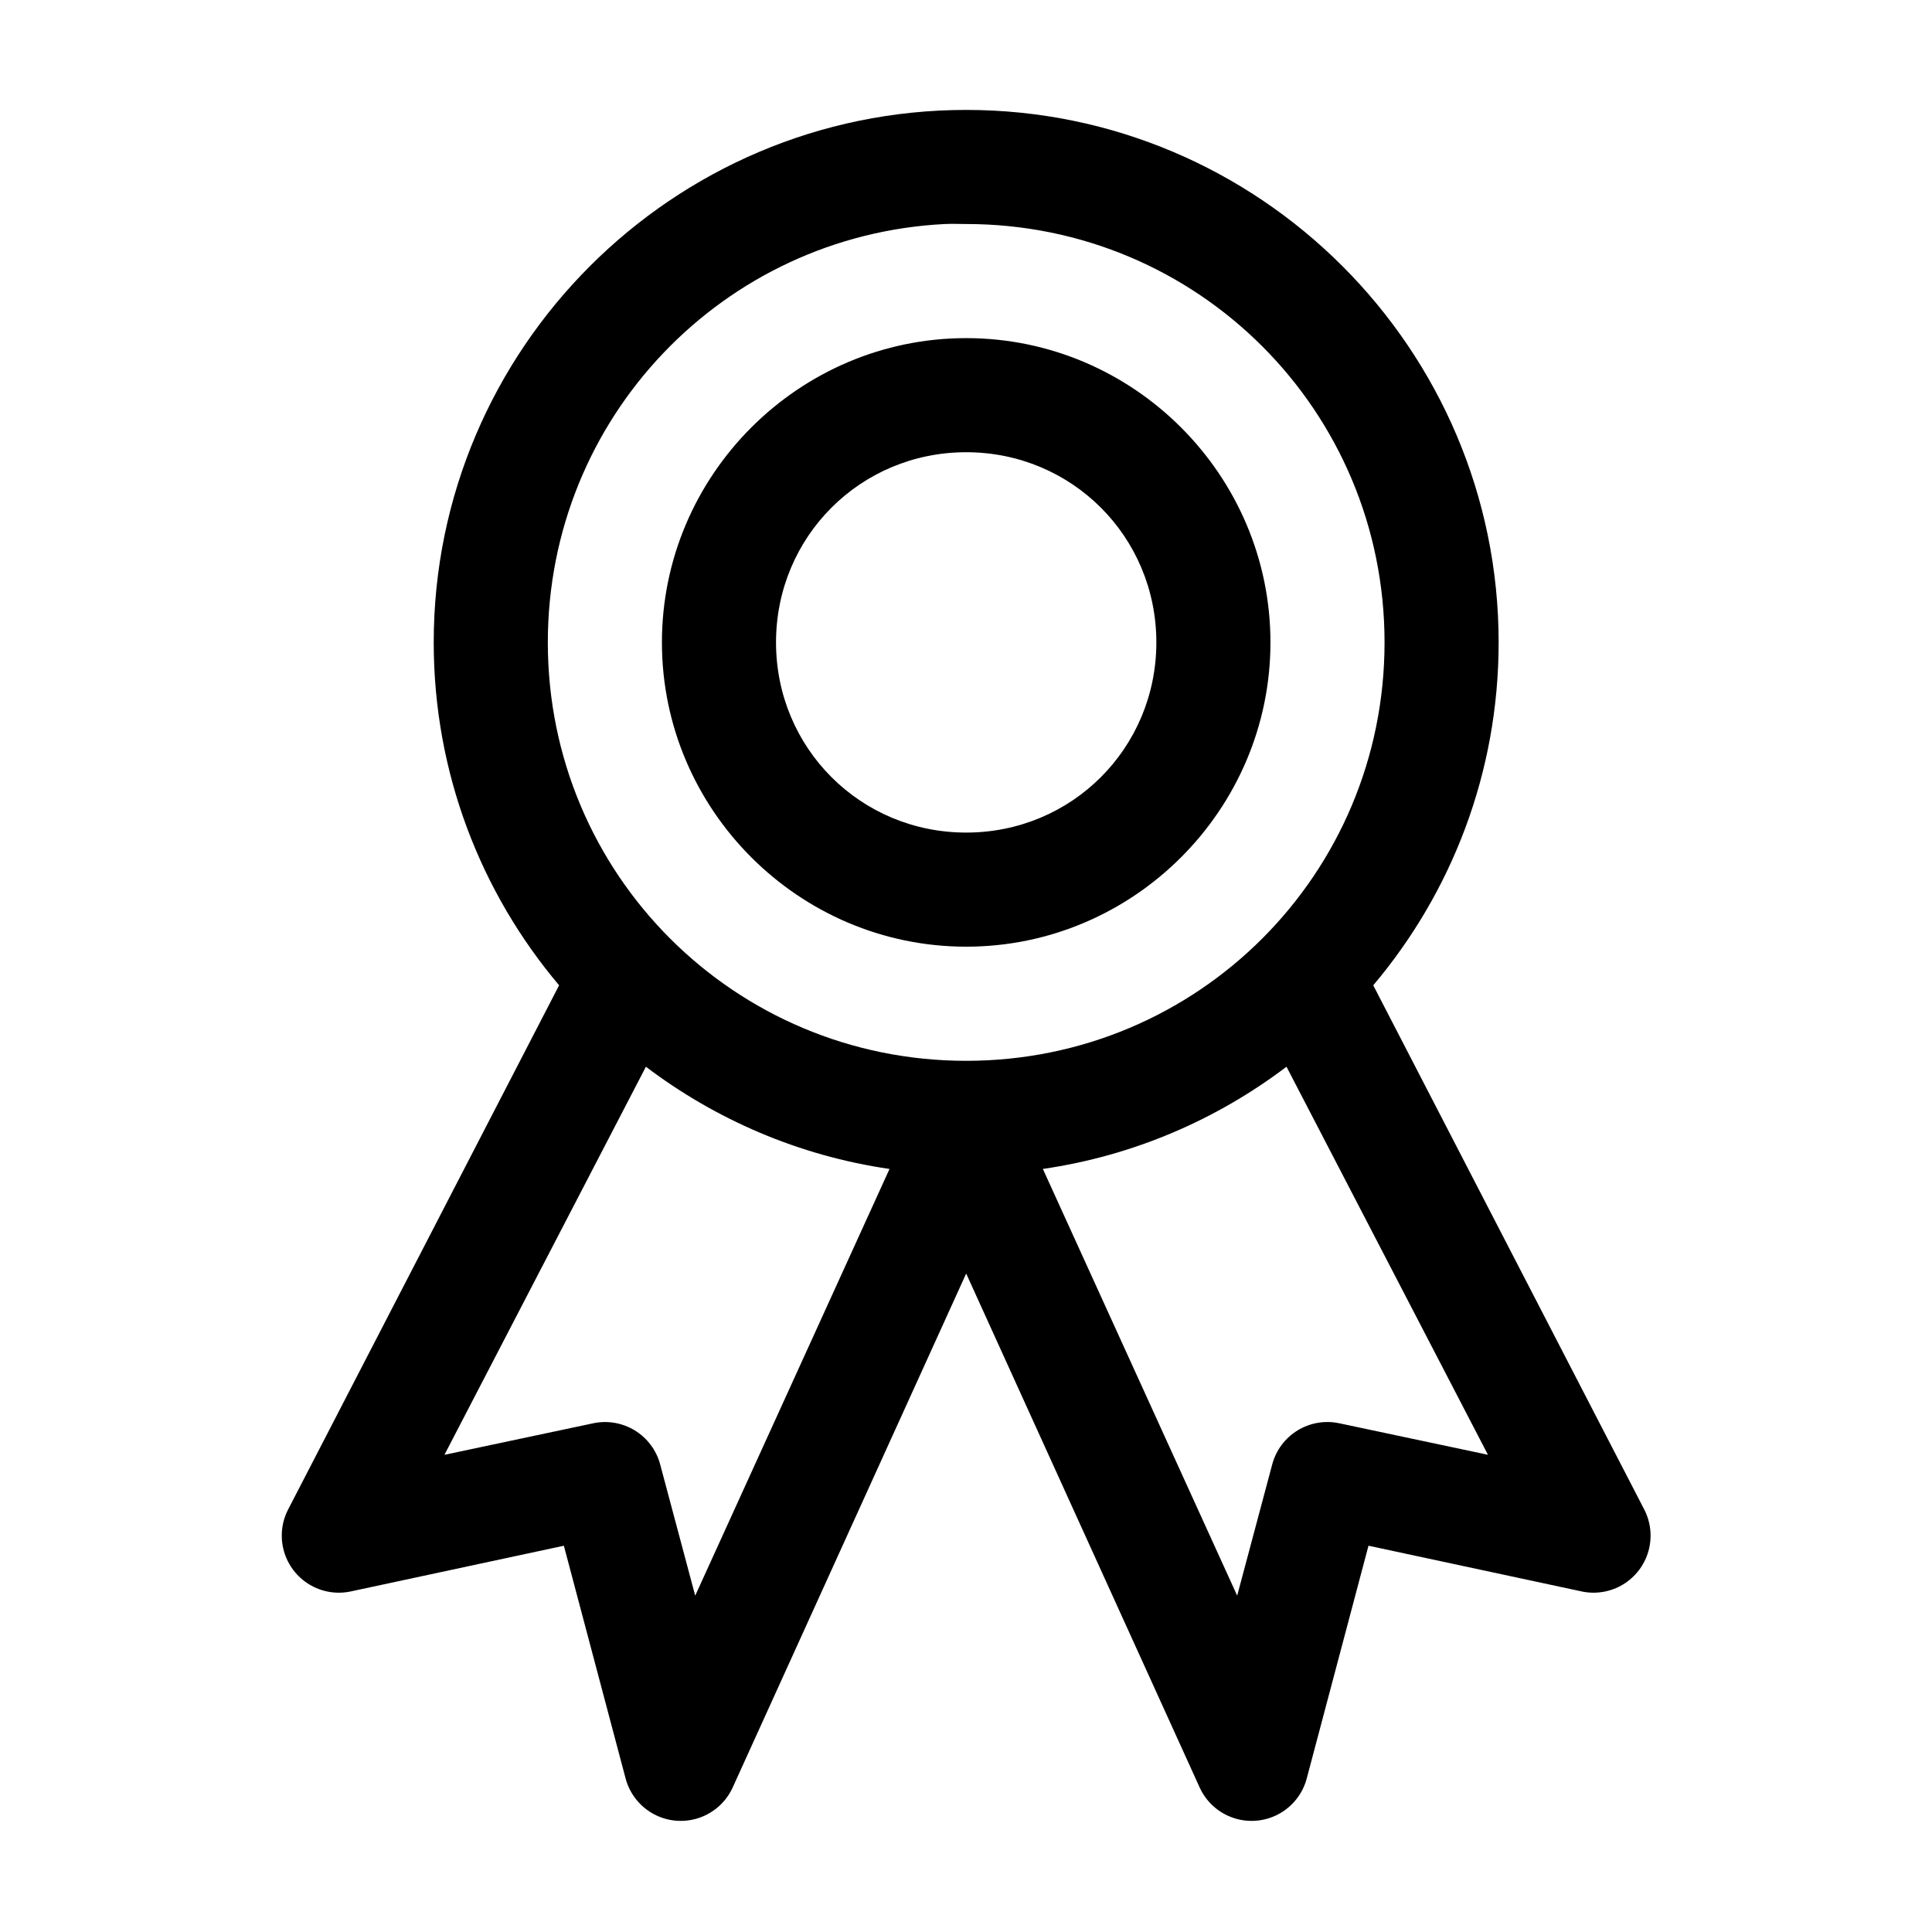 <?xml version="1.0" encoding="UTF-8"?>
<!-- Uploaded to: SVG Repo, www.svgrepo.com, Generator: SVG Repo Mixer Tools -->
<svg fill="#000000" width="800px" height="800px" version="1.1" viewBox="144 144 512 512" xmlns="http://www.w3.org/2000/svg">
 <path d="m400.05 173.13c-77.75 0-141.11 63.359-141.11 141.11 0 34.578 12.492 66.312 33.23 90.875l-71.812 138.91c-1.758 3.402-2.156 7.348-1.117 11.035 1.039 3.688 3.441 6.844 6.719 8.832 3.277 1.984 7.184 2.652 10.934 1.867l56.535-12.125 16.379 61.738v-0.004c1.086 4.031 3.789 7.43 7.469 9.398 3.676 1.969 8.008 2.332 11.961 0.996 3.953-1.332 7.18-4.238 8.918-8.031l61.891-136.23 61.891 136.23c1.738 3.793 4.965 6.699 8.918 8.031 3.953 1.336 8.285 0.973 11.965-0.996 3.676-1.969 6.379-5.367 7.465-9.398l16.379-61.738 56.535 12.125v0.004c3.75 0.785 7.66 0.117 10.934-1.867 3.277-1.988 5.68-5.144 6.719-8.832 1.039-3.688 0.641-7.633-1.117-11.035l-71.812-138.91c20.738-24.562 33.23-56.293 33.23-90.875 0-77.758-63.355-141.11-141.11-141.11zm-5.668 30.238c1.895-0.098 3.75 0 5.668 0 61.41 0 110.87 49.461 110.87 110.88 0 61.414-49.457 110.88-110.87 110.88s-110.87-49.461-110.87-110.88c0-59.496 46.461-107.91 105.2-110.88zm5.668 30.238c-44.352 0-80.633 36.281-80.633 80.637 0 44.355 36.277 80.637 80.633 80.637 44.352 0 80.633-36.281 80.633-80.637 0-44.355-36.277-80.637-80.633-80.637zm0 30.238c28.012 0 50.395 22.383 50.395 50.398 0 28.012-22.383 50.398-50.395 50.398s-50.395-22.383-50.395-50.398c0-28.012 22.383-50.398 50.395-50.398zm-84.883 162.85c18.52 14.023 40.559 23.602 64.566 27.09l-51.496 113.08-9.293-34.805 0.004 0.004c-1.008-3.75-3.414-6.969-6.727-8.992-3.312-2.023-7.277-2.695-11.07-1.875l-39.371 8.348 53.387-102.84zm169.77 0 53.387 102.84-39.371-8.348v0.004c-3.793-0.82-7.758-0.148-11.07 1.875-3.312 2.023-5.719 5.242-6.723 8.992l-9.293 34.805-51.496-113.08c24.012-3.488 46.051-13.066 64.566-27.09z"/>
</svg>